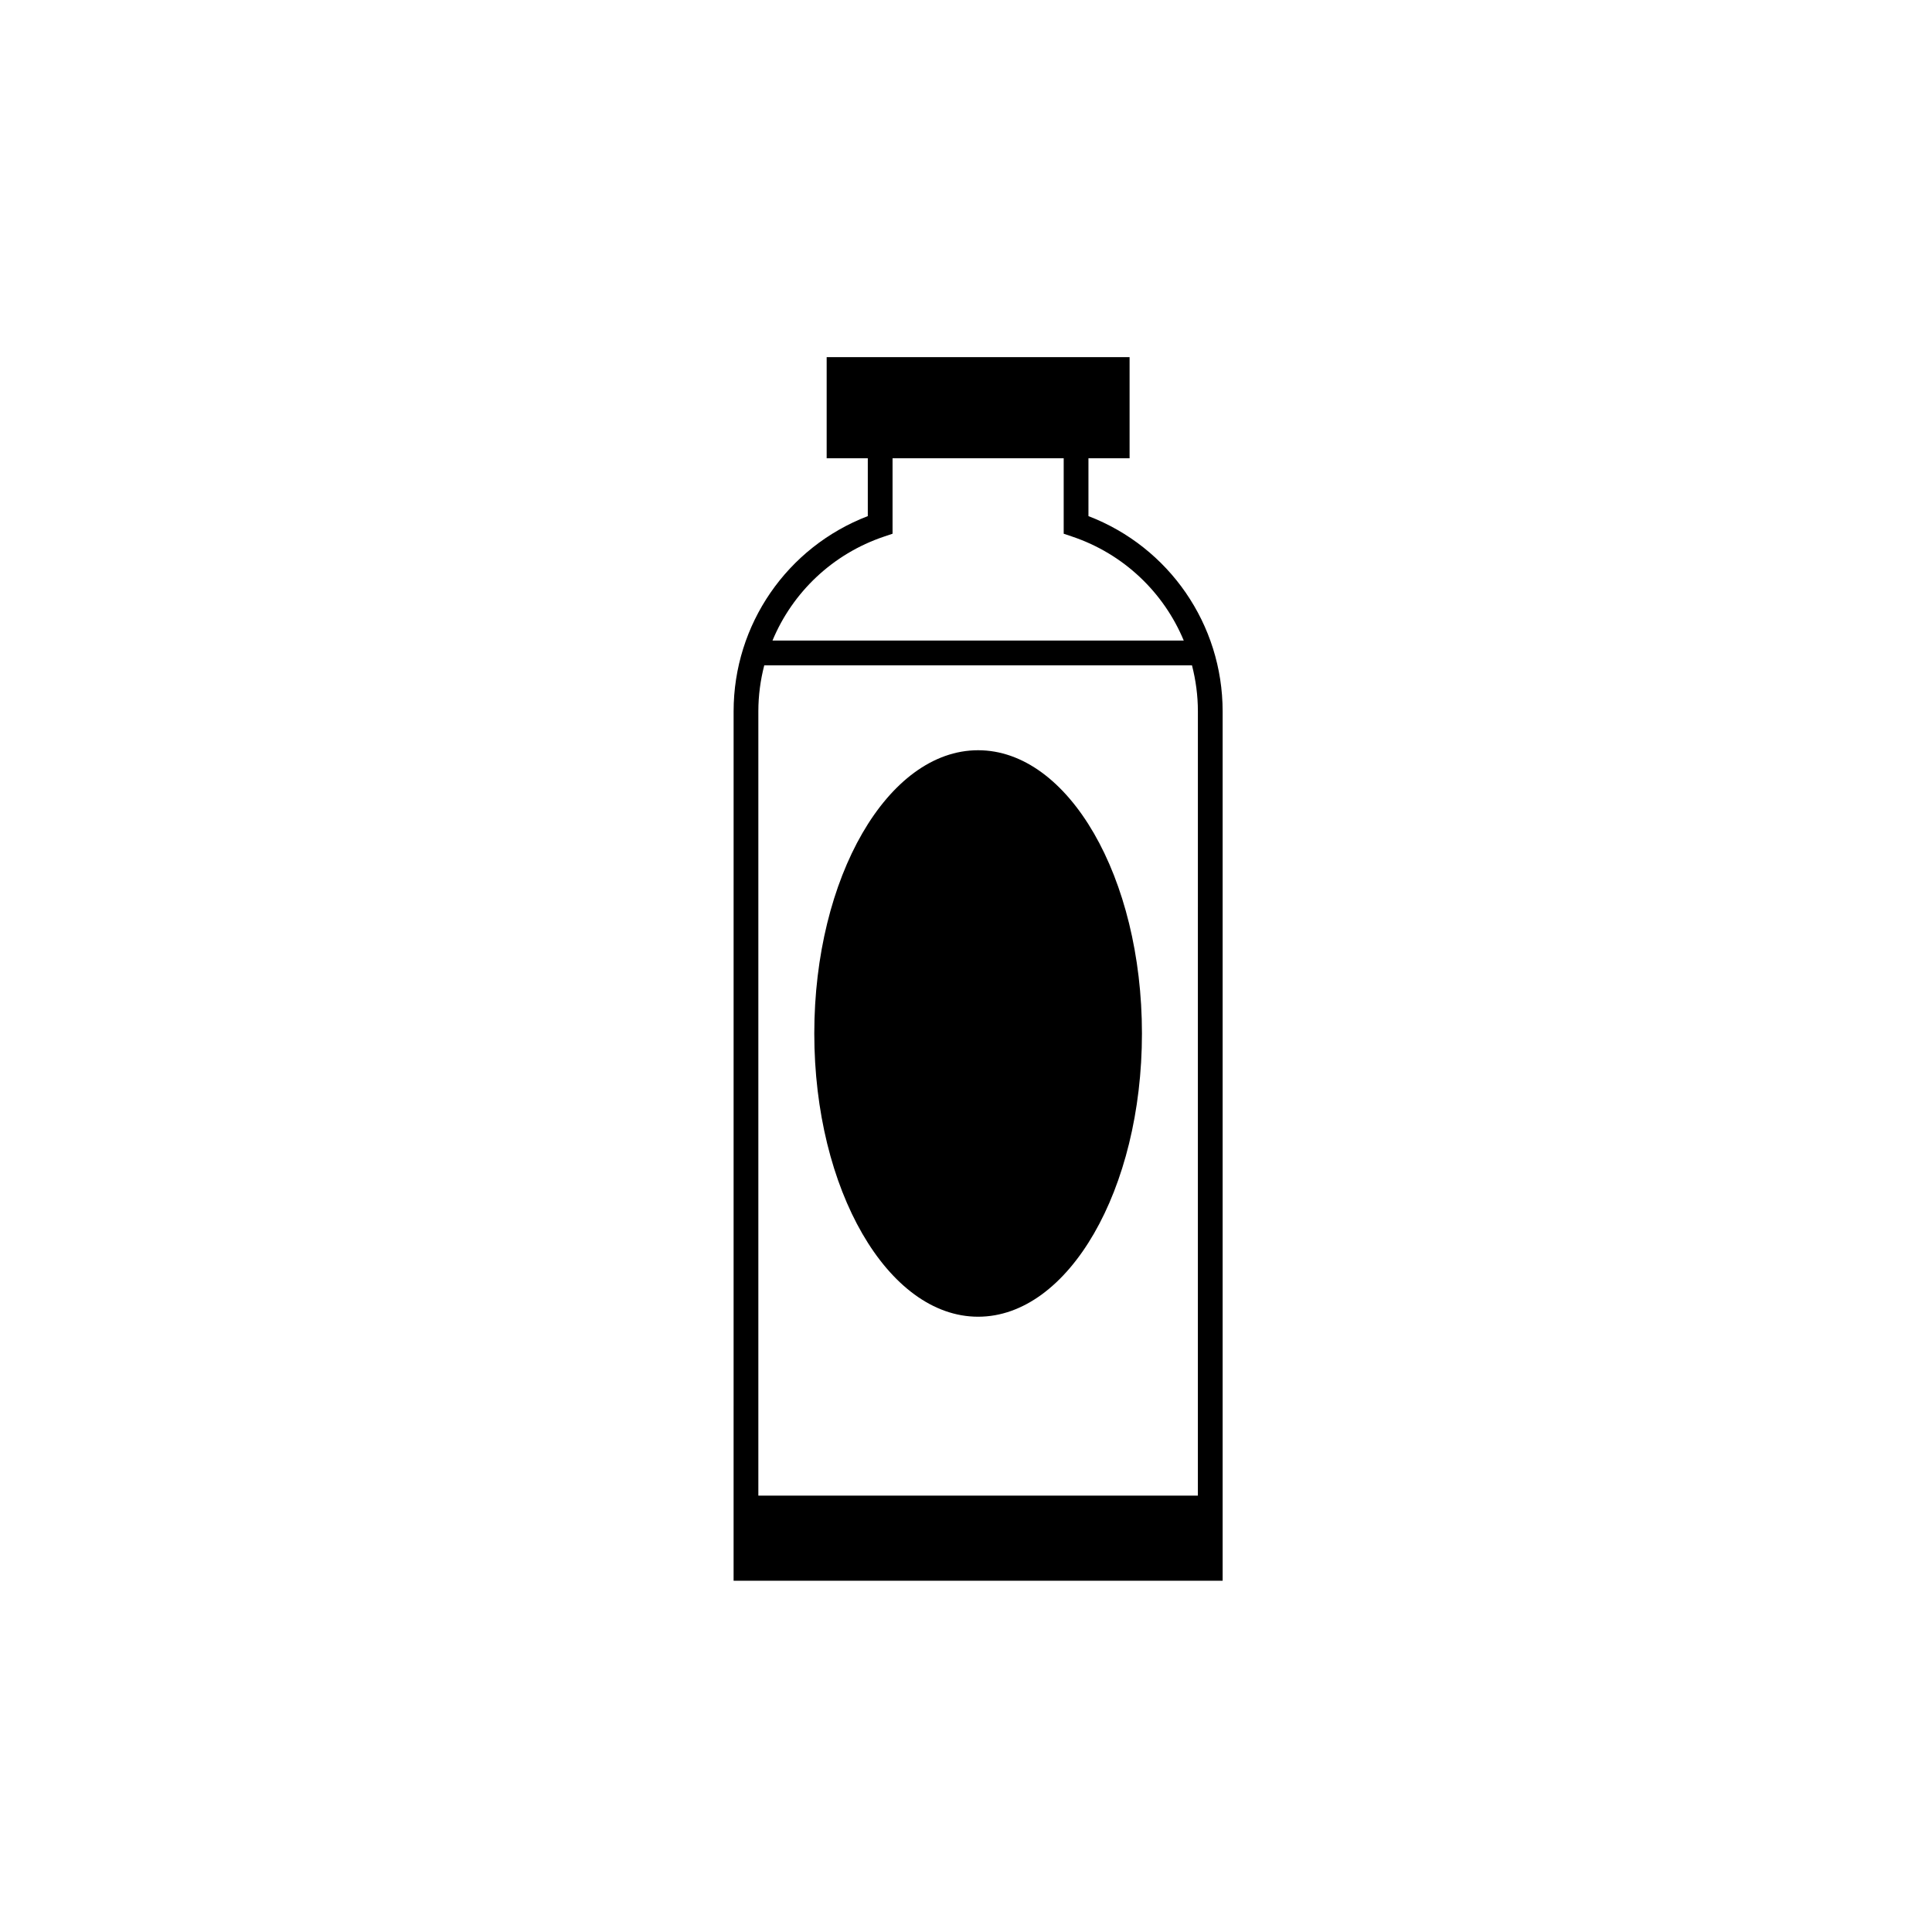 <?xml version="1.0" encoding="UTF-8"?>
<!-- Uploaded to: ICON Repo, www.svgrepo.com, Generator: ICON Repo Mixer Tools -->
<svg fill="#000000" width="800px" height="800px" version="1.1" viewBox="144 144 512 512" xmlns="http://www.w3.org/2000/svg">
 <g>
  <path d="m432.45 280.78v-15.332h10.902v-26.809h-80.277v26.805h10.902v15.332c-21.371 8.203-35.562 28.699-35.562 51.73l-0.004 230.41h129.6v-230.41c0-23.031-14.195-43.527-35.559-51.73zm-54.148 5.414 2.234-0.75v-19.996h45.355v19.996l2.234 0.75c13.68 4.598 24.281 14.812 29.582 27.559h-108.99c5.301-12.746 15.902-22.961 29.586-27.559zm83.148 254.16h-116.48v-207.84c0-4.191 0.555-8.277 1.566-12.199h113.35c1.012 3.926 1.566 8.012 1.566 12.199z"/>
  <path d="m403.21 342.82c-23.938 0-43.414 33.672-43.414 75.062 0 41.391 19.477 75.062 43.414 75.062 23.941 0 43.418-33.672 43.418-75.062 0-41.387-19.477-75.062-43.418-75.062z"/>
 </g>
</svg>
